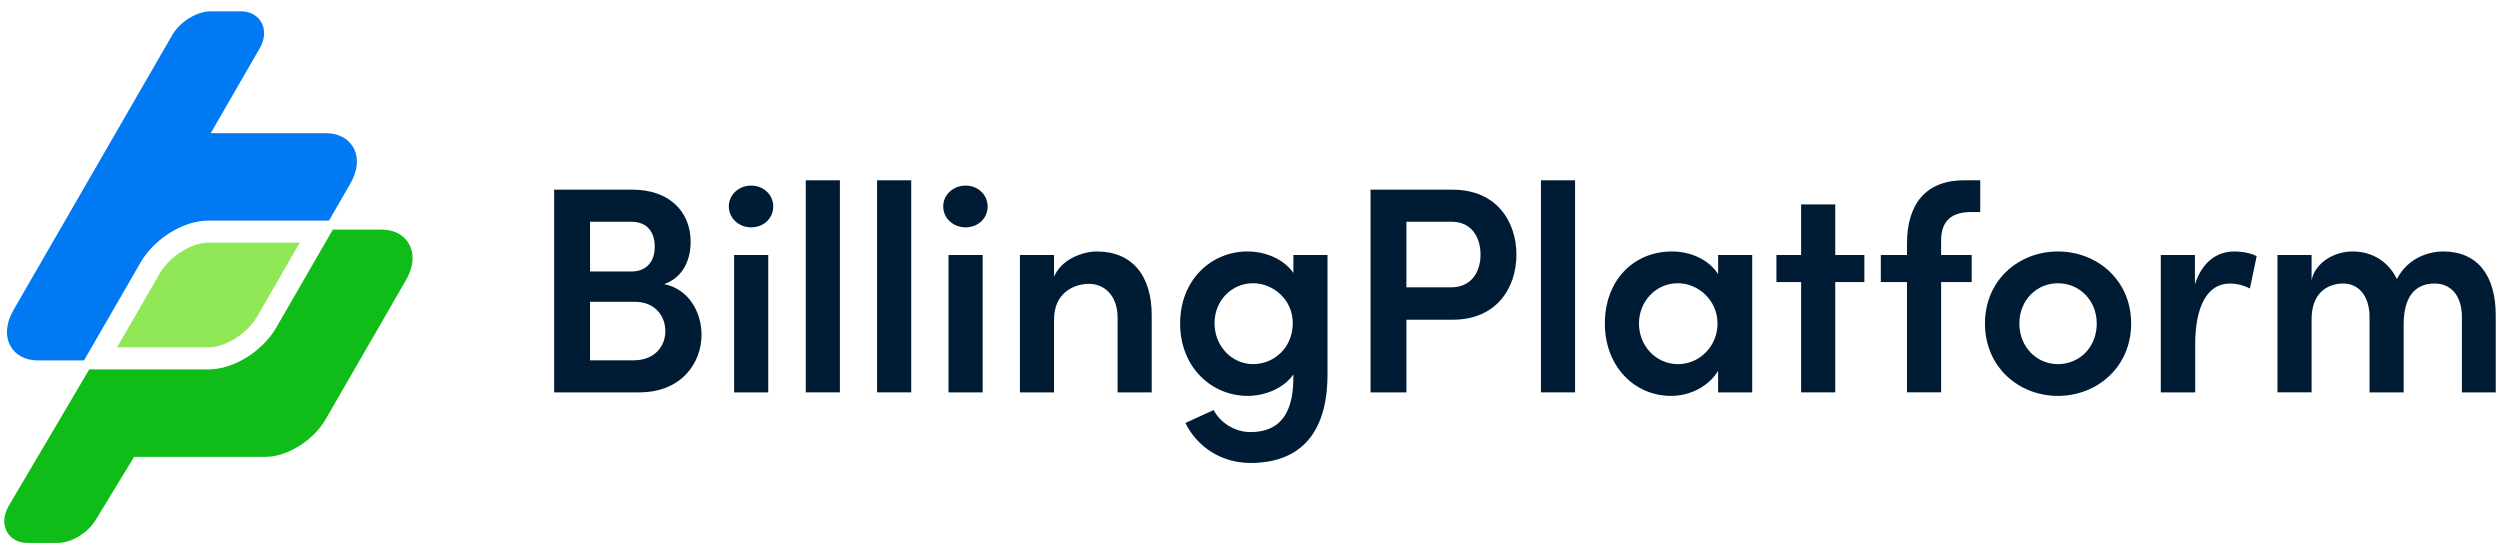 <svg id="Layer_1" xmlns="http://www.w3.org/2000/svg" viewBox="0 0 4619.89 1024.24"><defs><style>.cls-1{fill:#0079f2;}.cls-2{fill:#001c34;}.cls-3{fill:#90e856;}.cls-4{fill:#0fbc18;}</style></defs><path class="cls-4" d="M755.52,450.24c-9.52-16.49-27.79-25.94-50.13-25.94h-90.35l-25.74,44.58-78.83,136.54c-25.43,44.04-79.16,77.25-125,77.25h-220.55L16.12,934.81c-9.84,17.04-10.9,34.73-2.93,48.55,7.32,12.67,20.98,19.94,37.49,19.94h55.48c26.33,0,57.18-19.05,71.49-43.82l70.15-115.24h243.05c39.7,0,88.28-30.28,110.6-68.94l148.9-257.89c13.96-24.19,15.85-48.67,5.17-67.17Z"/><path class="cls-1" d="M259.82,484.92c25.42-44.04,79.16-77.25,125-77.25h223.12l39.53-68.47c13.96-24.18,15.85-48.66,5.17-67.16-9.52-16.49-27.79-25.94-50.13-25.94h-213.11l90.45-156.66c9.84-17.05,10.9-34.74,2.93-48.55-7.32-12.68-20.98-19.95-37.49-19.95h-55.48c-26.33,0-57.18,19.05-71.77,44.32L24.92,572.93c-13.96,24.19-15.85,48.67-5.16,67.17,9.52,16.49,27.79,25.94,50.13,25.94h85.36l25.74-44.58,78.83-136.54Z"/><path class="cls-3" d="M372.69,449.63c-4.14.76-8.35,1.87-12.58,3.31-4.23,1.44-8.48,3.2-12.68,5.24-6.31,3.06-12.51,6.76-18.42,10.98-3.94,2.81-7.74,5.84-11.35,9.06-9.03,8.05-16.84,17.29-22.5,27.1l-78.83,136.54h169.15c23.54,0,52.01-14.31,72.42-34.72,3.4-3.4,6.58-6.97,9.47-10.67,2.89-3.7,5.5-7.53,7.77-11.46l78.83-136.54h-169.15c-3.92,0-7.98.4-12.12,1.16Z"/><path class="cls-2" d="M1296.39,618.54c0,52.73-37.51,106.54-115.24,106.54h-157.09v-374.53h145.68c65.23,0,106.54,39.14,106.54,96.21,0,29.35-10.87,64.69-48.92,78.28,45.66,9.24,69.03,52.18,69.03,93.5ZM1167.02,409.81h-76.64v91.87h76.64c27.72,0,42.94-18.48,42.94-45.66s-14.13-46.2-42.94-46.2ZM1170.82,665.84c38.59,0,58.71-25.55,58.71-53.81,0-26.64-17.39-54.36-57.08-54.36h-82.08v108.17h80.45Z"/><path class="cls-2" d="M1346.82,381.54c0-22.29,19.03-38.59,41.31-38.59s40.77,16.31,40.77,38.59-17.94,38.59-40.77,38.59-41.31-16.85-41.31-38.59ZM1356.61,725.09v-253.85h63.06v253.85h-63.06Z"/><path class="cls-2" d="M1489.02,725.09v-391.92h63.06v391.92h-63.06Z"/><path class="cls-2" d="M1620.84,725.09v-391.92h63.06v391.92h-63.06Z"/><path class="cls-2" d="M1743.03,381.54c0-22.29,19.03-38.59,41.31-38.59s40.77,16.31,40.77,38.59-17.94,38.59-40.77,38.59-41.31-16.85-41.31-38.59ZM1752.82,725.09v-253.85h63.06v253.85h-63.06Z"/><path class="cls-2" d="M2128.32,582.67v142.42h-63.05v-138.07c0-40.77-24.46-62.51-52.73-62.51s-64.69,16.85-64.69,65.77v134.81h-63.06v-253.85h63.06v40.22c13.05-32.07,52.73-46.75,78.82-46.75,65.23,0,101.65,44.03,101.65,117.96Z"/><path class="cls-2" d="M2390.1,471.23h63.06v220.69c0,114.15-55.45,163.62-142.42,163.62-52.18,0-97.84-28.27-120.13-73.93l52.18-23.92c12.5,24.46,40.22,40.77,67.95,40.77,48.92,0,79.36-27.72,79.36-100.56v-5.98c-17.94,26.09-53.27,39.68-84.25,39.68-66.86,0-125.02-52.73-125.02-133.72s57.62-133.18,124.48-133.18c32.61,0,66.86,13.59,84.8,39.68v-33.16ZM2389.01,597.34c0-44.57-36.96-73.93-73.38-73.93-39.14,0-71.21,31.53-71.21,73.93s32.07,75.56,71.21,75.56,73.38-30.98,73.38-75.56Z"/><path class="cls-2" d="M2684.33,350.56c82.62,0,117.96,60.34,117.96,120.13s-35.33,120.13-117.96,120.13h-85.34v134.26h-66.32v-374.53h151.66ZM2681.07,531.03c39.14,0,54.9-29.9,54.9-60.34s-15.22-60.88-53.27-60.88h-83.71v121.22h82.08Z"/><path class="cls-2" d="M2847.61,725.09v-391.92h63.06v391.92h-63.06Z"/><path class="cls-2" d="M3174.96,471.23h63.06v253.85h-63.06v-39.68c-16.85,27.72-50.55,46.21-86.97,46.21-67.95,0-122.3-54.9-122.3-133.72s52.18-133.18,123.94-133.18c34.79,0,68.49,15.22,85.34,41.86v-35.33ZM3173.87,597.89c0-43.49-35.88-74.47-73.38-74.47-40.77,0-71.75,33.7-71.75,74.47s30.98,75.01,72.3,75.01c39.14,0,72.84-32.62,72.84-75.01Z"/><path class="cls-2" d="M3445.27,471.23v50.01h-53.81v203.84h-63.06v-203.84h-45.66v-50.01h45.66v-93.5h63.06v93.5h53.81Z"/><path class="cls-2" d="M3641.99,391.87c-42.94,0-55.44,23.92-54.9,54.9v24.46h56.53v50.01h-56.53v203.84h-63.05v-203.84h-48.38v-50.01h48.38v-21.2c0-72.84,34.79-116.87,105.45-116.87h29.9v58.71h-17.39Z"/><path class="cls-2" d="M3668.13,597.89c0-80.45,62.51-133.18,134.81-133.18s135.35,52.73,135.35,133.18-63.06,133.72-135.35,133.72-134.81-53.27-134.81-133.72ZM3874.69,597.89c0-43.49-32.61-74.47-71.75-74.47s-71.21,30.98-71.21,74.47,32.07,75.01,71.21,75.01,71.75-30.44,71.75-75.01Z"/><path class="cls-2" d="M4170.23,473.41l-12.5,59.79c-14.68-7.61-27.72-9.24-36.96-9.24-41.31,0-64.14,41.31-64.14,112.52v88.6h-63.6v-253.85h63.06v54.36c13.59-42.4,41.31-60.88,72.84-60.88,15.22,0,31.53,3.26,41.31,8.7Z"/><path class="cls-2" d="M4612,582.67v142.42h-62.51v-139.16c0-40.77-21.2-61.97-50.55-61.97-36.42,0-57.08,25-57.08,75.56v125.57h-63.05v-139.16c0-40.22-21.2-61.97-48.38-61.97-29.35,0-58.71,17.39-58.71,65.77v135.35h-63.06v-253.85h63.06v46.75c7.07-34.25,43.49-53.27,75.56-53.27,36.96,0,66.86,19.03,82.08,51.1,20.11-39.68,59.79-51.1,85.34-51.1,63.6,0,97.3,44.03,97.3,117.96Z"/></svg>